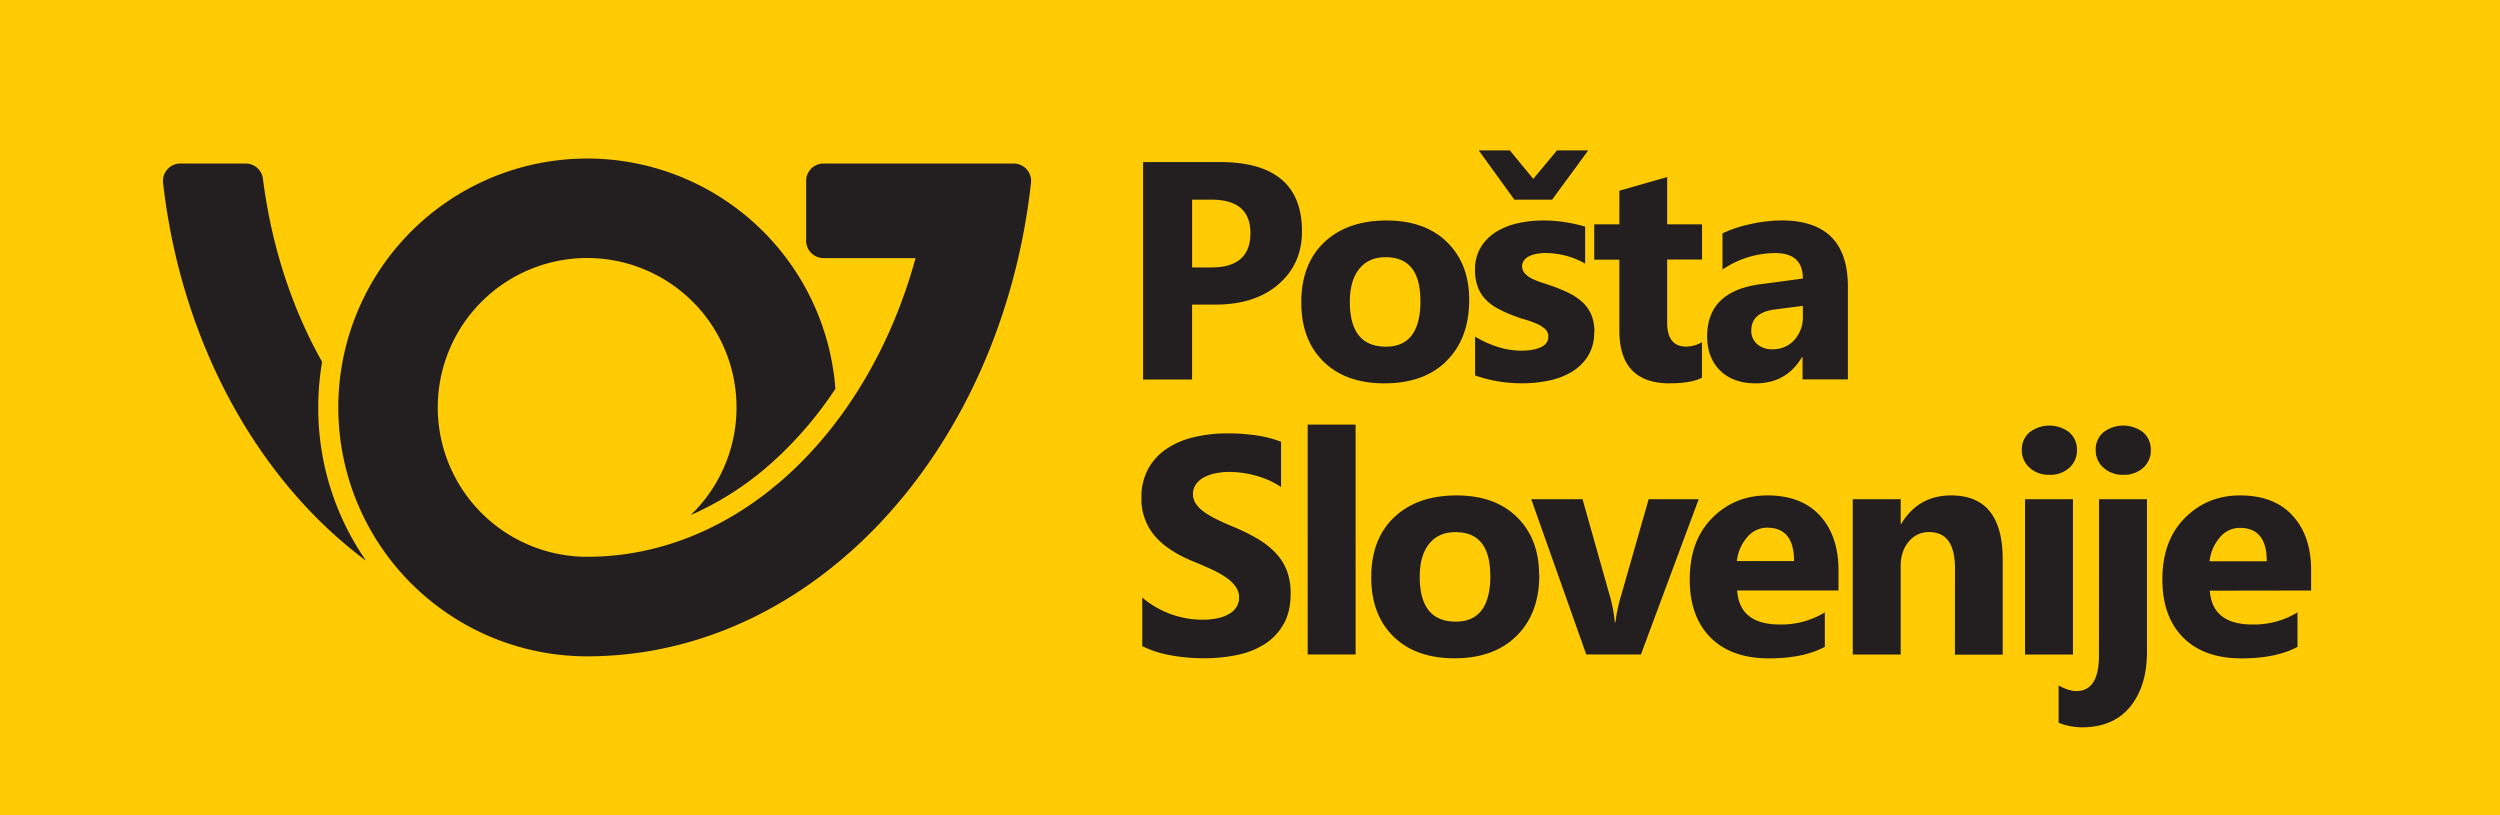 <svg id="Layer_1" data-name="Layer 1" xmlns="http://www.w3.org/2000/svg" viewBox="0 0 1303.94 425.2"><defs><style>.cls-1{fill:#ffcb05;}.cls-2{fill:#231f20;}</style></defs><title>PostaSlovenije</title><rect class="cls-1" width="1303.94" height="425.2"/><path class="cls-2" d="M166,212.51a141.32,141.32,0,0,1,2-23.8c-15.6-27.68-26.4-60.21-30.86-95.54h0a9.09,9.09,0,0,0-9-7.89h-34A9.09,9.09,0,0,0,85,94.38c0,.2,0,.39,0,.59,9.47,83.87,49.58,155.64,106,197.57a139.24,139.24,0,0,1-25-80M537.81,94.38a9.09,9.09,0,0,0-9.09-9.09H429.54a9.09,9.09,0,0,0-9.09,9.09v31.15a9.09,9.09,0,0,0,9.09,9.09h48C452.64,225.38,385.34,290.4,306.21,290.4a77.91,77.91,0,1,1,54-21.72,160,160,0,0,0,45-29.77,199.42,199.42,0,0,0,30.51-36.09A129.82,129.82,0,1,0,306.21,342.33c118.39,0,216.19-107.61,231.56-247.17,0-.26,0-.52,0-.78"/><path class="cls-2" d="M652.19,121.61q0,17.88-20.41,17.88h-10V104.13h10q20.41,0,20.41,17.48m14.59,26.7q12.3-10.56,12.3-27.65,0-36.14-42.87-36.14h-40V197.94h25.55V158.87h12.18q20.57,0,32.86-10.56m74.08,8.5q0,24-18,24-18.82,0-18.83-23.34,0-11.15,4.91-17.24t13.76-6.09q18.12,0,18.11,22.7m13.65,31.4q11.82-11.7,11.82-31.87,0-18.68-11.47-30T723.23,115q-20.49,0-32.51,11.35t-12,31.44q0,19.45,11.59,30.81t31.84,11.35q20.57,0,32.39-11.71m55-84.08,18.83-25.7H812.07L799.73,93.3,787.47,78.43H771.26l18.59,25.7Zm22.07,69.05a23.06,23.06,0,0,0-1.54-8.86,19,19,0,0,0-4.43-6.48,29.06,29.06,0,0,0-6.92-4.83,72.88,72.88,0,0,0-9-3.79c-1.85-.63-3.7-1.26-5.58-1.86a36.59,36.59,0,0,1-5.1-2.06,12.21,12.21,0,0,1-3.72-2.73,5.51,5.51,0,0,1-1.42-3.79,4.94,4.94,0,0,1,1-3,7.07,7.07,0,0,1,2.61-2.14,15.46,15.46,0,0,1,3.84-1.26,23.52,23.52,0,0,1,4.62-.44,43,43,0,0,1,10.64,1.39,39.69,39.69,0,0,1,10.17,4.15v-19.3a81.86,81.86,0,0,0-10.92-2.41A74,74,0,0,0,804.8,115a59.26,59.26,0,0,0-13.25,1.46A36.21,36.21,0,0,0,780.24,121a24.09,24.09,0,0,0-7.91,8,22.16,22.16,0,0,0-3,11.7,25.6,25.6,0,0,0,1.31,8.63,19.09,19.09,0,0,0,3.79,6.4,24.57,24.57,0,0,0,6.17,4.87,60.59,60.59,0,0,0,8.5,3.91q3,1.19,6.25,2.14a49.91,49.91,0,0,1,6,2.13,16.26,16.26,0,0,1,4.47,2.77,5.13,5.13,0,0,1,1.74,4c0,2.47-1.27,4.32-3.83,5.53s-6.05,1.82-10.48,1.82a40.56,40.56,0,0,1-11.59-1.82,53.3,53.3,0,0,1-12.3-5.53V195.8a72.44,72.44,0,0,0,24.76,4.12,65.94,65.94,0,0,0,14-1.47,37.59,37.59,0,0,0,11.94-4.66,25.2,25.2,0,0,0,8.31-8.31,23.13,23.13,0,0,0,3.12-12.3m39.52,26.74q11.15,0,16.69-2.93V178.48a17,17,0,0,1-8.15,2.3q-10.05,0-10-12.66V135.38h18.19V117H869.55V92.35l-24.92,7.12V117H831.5v18.43h13.13v37.09q0,27.45,26.42,27.45M940.33,165a17.61,17.61,0,0,1-4.43,12.3,14.82,14.82,0,0,1-11.47,4.86,11.39,11.39,0,0,1-8-2.73,9.07,9.07,0,0,1-3-7q0-9.41,12.18-11l14.71-1.9Zm-.16,32.9h23.65V149.53q0-34.56-34.64-34.56a75.14,75.14,0,0,0-16.5,2,62.53,62.53,0,0,0-14.27,4.75V140.6A49.11,49.11,0,0,1,925.93,132q14.4,0,14.4,13.29l-22,2.93q-27.93,3.63-27.92,27.21,0,11.15,6.76,17.83t18.55,6.69q16,0,24.12-13.61h.32Z"/><path class="cls-2" d="M1081.2,260.38h-25v81h25ZM669.57,325.43q3.6-6.45,3.6-15.94a32.62,32.62,0,0,0-2.06-12.06,28.26,28.26,0,0,0-5.93-9.21,43.5,43.5,0,0,0-9.29-7.24,100.11,100.11,0,0,0-12.22-6.05q-5-2.06-8.94-4A45.72,45.72,0,0,1,628,267a17.43,17.43,0,0,1-4.27-4.27,9,9,0,0,1-1.5-5.1,8.52,8.52,0,0,1,1.35-4.71,11.52,11.52,0,0,1,3.79-3.6,20.32,20.32,0,0,1,6-2.33,34.55,34.55,0,0,1,7.91-.83,51.28,51.28,0,0,1,6.69.47,53.72,53.72,0,0,1,7.08,1.47,49.61,49.61,0,0,1,6.92,2.49,37.49,37.49,0,0,1,6.2,3.48V230.4a61.21,61.21,0,0,0-12.61-3.28,101.75,101.75,0,0,0-15.7-1.07A72.44,72.44,0,0,0,622.79,228a43.17,43.17,0,0,0-14.2,6,30.11,30.11,0,0,0-9.69,10.48,30.64,30.64,0,0,0-3.56,15.22,29.52,29.52,0,0,0,6.52,19.3q6.52,8,19.82,13.53,5.22,2.13,9.73,4.19A54.07,54.07,0,0,1,639.2,301a20.69,20.69,0,0,1,5.18,4.82,9.88,9.88,0,0,1,1.9,5.94,9.05,9.05,0,0,1-1.19,4.54,10.41,10.41,0,0,1-3.6,3.64,19.69,19.69,0,0,1-6,2.42,36.18,36.18,0,0,1-8.42.86,48.17,48.17,0,0,1-16.3-2.88,48.74,48.74,0,0,1-15-8.66V337a53.5,53.5,0,0,0,14.6,4.74,95.52,95.52,0,0,0,17.75,1.59,83,83,0,0,0,17.29-1.74,42.43,42.43,0,0,0,14.35-5.74,29.12,29.12,0,0,0,9.77-10.44m12.52,15.94h25V221.46h-25Zm95.28-41.13q0,24-18,24-18.82,0-18.83-23.34,0-11.14,4.91-17.24t13.76-6.09q18.11,0,18.11,22.7m25.47-.48q0-18.66-11.47-30T759.73,258.4q-20.47,0-32.51,11.35t-12,31.44q0,19.46,11.59,30.81t31.84,11.35q20.55,0,32.39-11.71t11.82-31.88m53,41.61,30.14-81h-26.1l-14.4,50.38a82,82,0,0,0-2.93,13.92h-.31a73.59,73.59,0,0,0-2.77-14.4l-14.08-49.9H798.65l28.71,81Zm50.06-48.72a22.56,22.56,0,0,1,5.34-12.42,13.44,13.44,0,0,1,10.4-5q14.07,0,14.08,17.4Zm.16,15.34h52.83V297.47q0-18-9.69-28.55t-27.4-10.52q-17.09,0-28.79,11.78t-11.71,32q0,19.46,10.84,30.33t30.45,10.88q18,0,29.18-6v-18a43.38,43.38,0,0,1-23.49,6.33q-21,0-22.22-17.64m113.56,33.38h24.92V291.78q0-33.39-26.9-33.38-17.07,0-26,14.79h-.31V260.38h-25v81h25V295.18q0-7.68,4.19-12.66a13.33,13.33,0,0,1,10.68-5q13.44,0,13.44,18.82Zm59.65-97.45a12,12,0,0,0,4-9.33,11.76,11.76,0,0,0-4-9.18,17,17,0,0,0-20.76,0,11.7,11.7,0,0,0-4,9.18,12.09,12.09,0,0,0,4,9.21,14.56,14.56,0,0,0,10.36,3.76,14.84,14.84,0,0,0,10.4-3.64m15.47,97.92q0,18.51-11.78,18.51-4,0-9.26-2.93V377a35.09,35.09,0,0,0,12,2.37q16.53,0,25.31-10.75t8.78-28.71V260.38h-25Zm23.06-97.92a12,12,0,0,0,4-9.33,11.76,11.76,0,0,0-4-9.18,17,17,0,0,0-20.76,0,11.7,11.7,0,0,0-4,9.18,12.09,12.09,0,0,0,4,9.21,14.57,14.57,0,0,0,10.36,3.76,14.82,14.82,0,0,0,10.4-3.64m64.47,48.73h-29.82a22.56,22.56,0,0,1,5.34-12.42,13.44,13.44,0,0,1,10.4-5q14.08,0,14.08,17.4M1205.43,308V297.47q0-18-9.68-28.55t-27.41-10.52q-17.08,0-28.79,11.78t-11.71,32q0,19.46,10.84,30.33t30.45,10.88q18,0,29.19-6v-18a43.38,43.38,0,0,1-23.49,6.33q-21,0-22.23-17.64Z"/></svg>